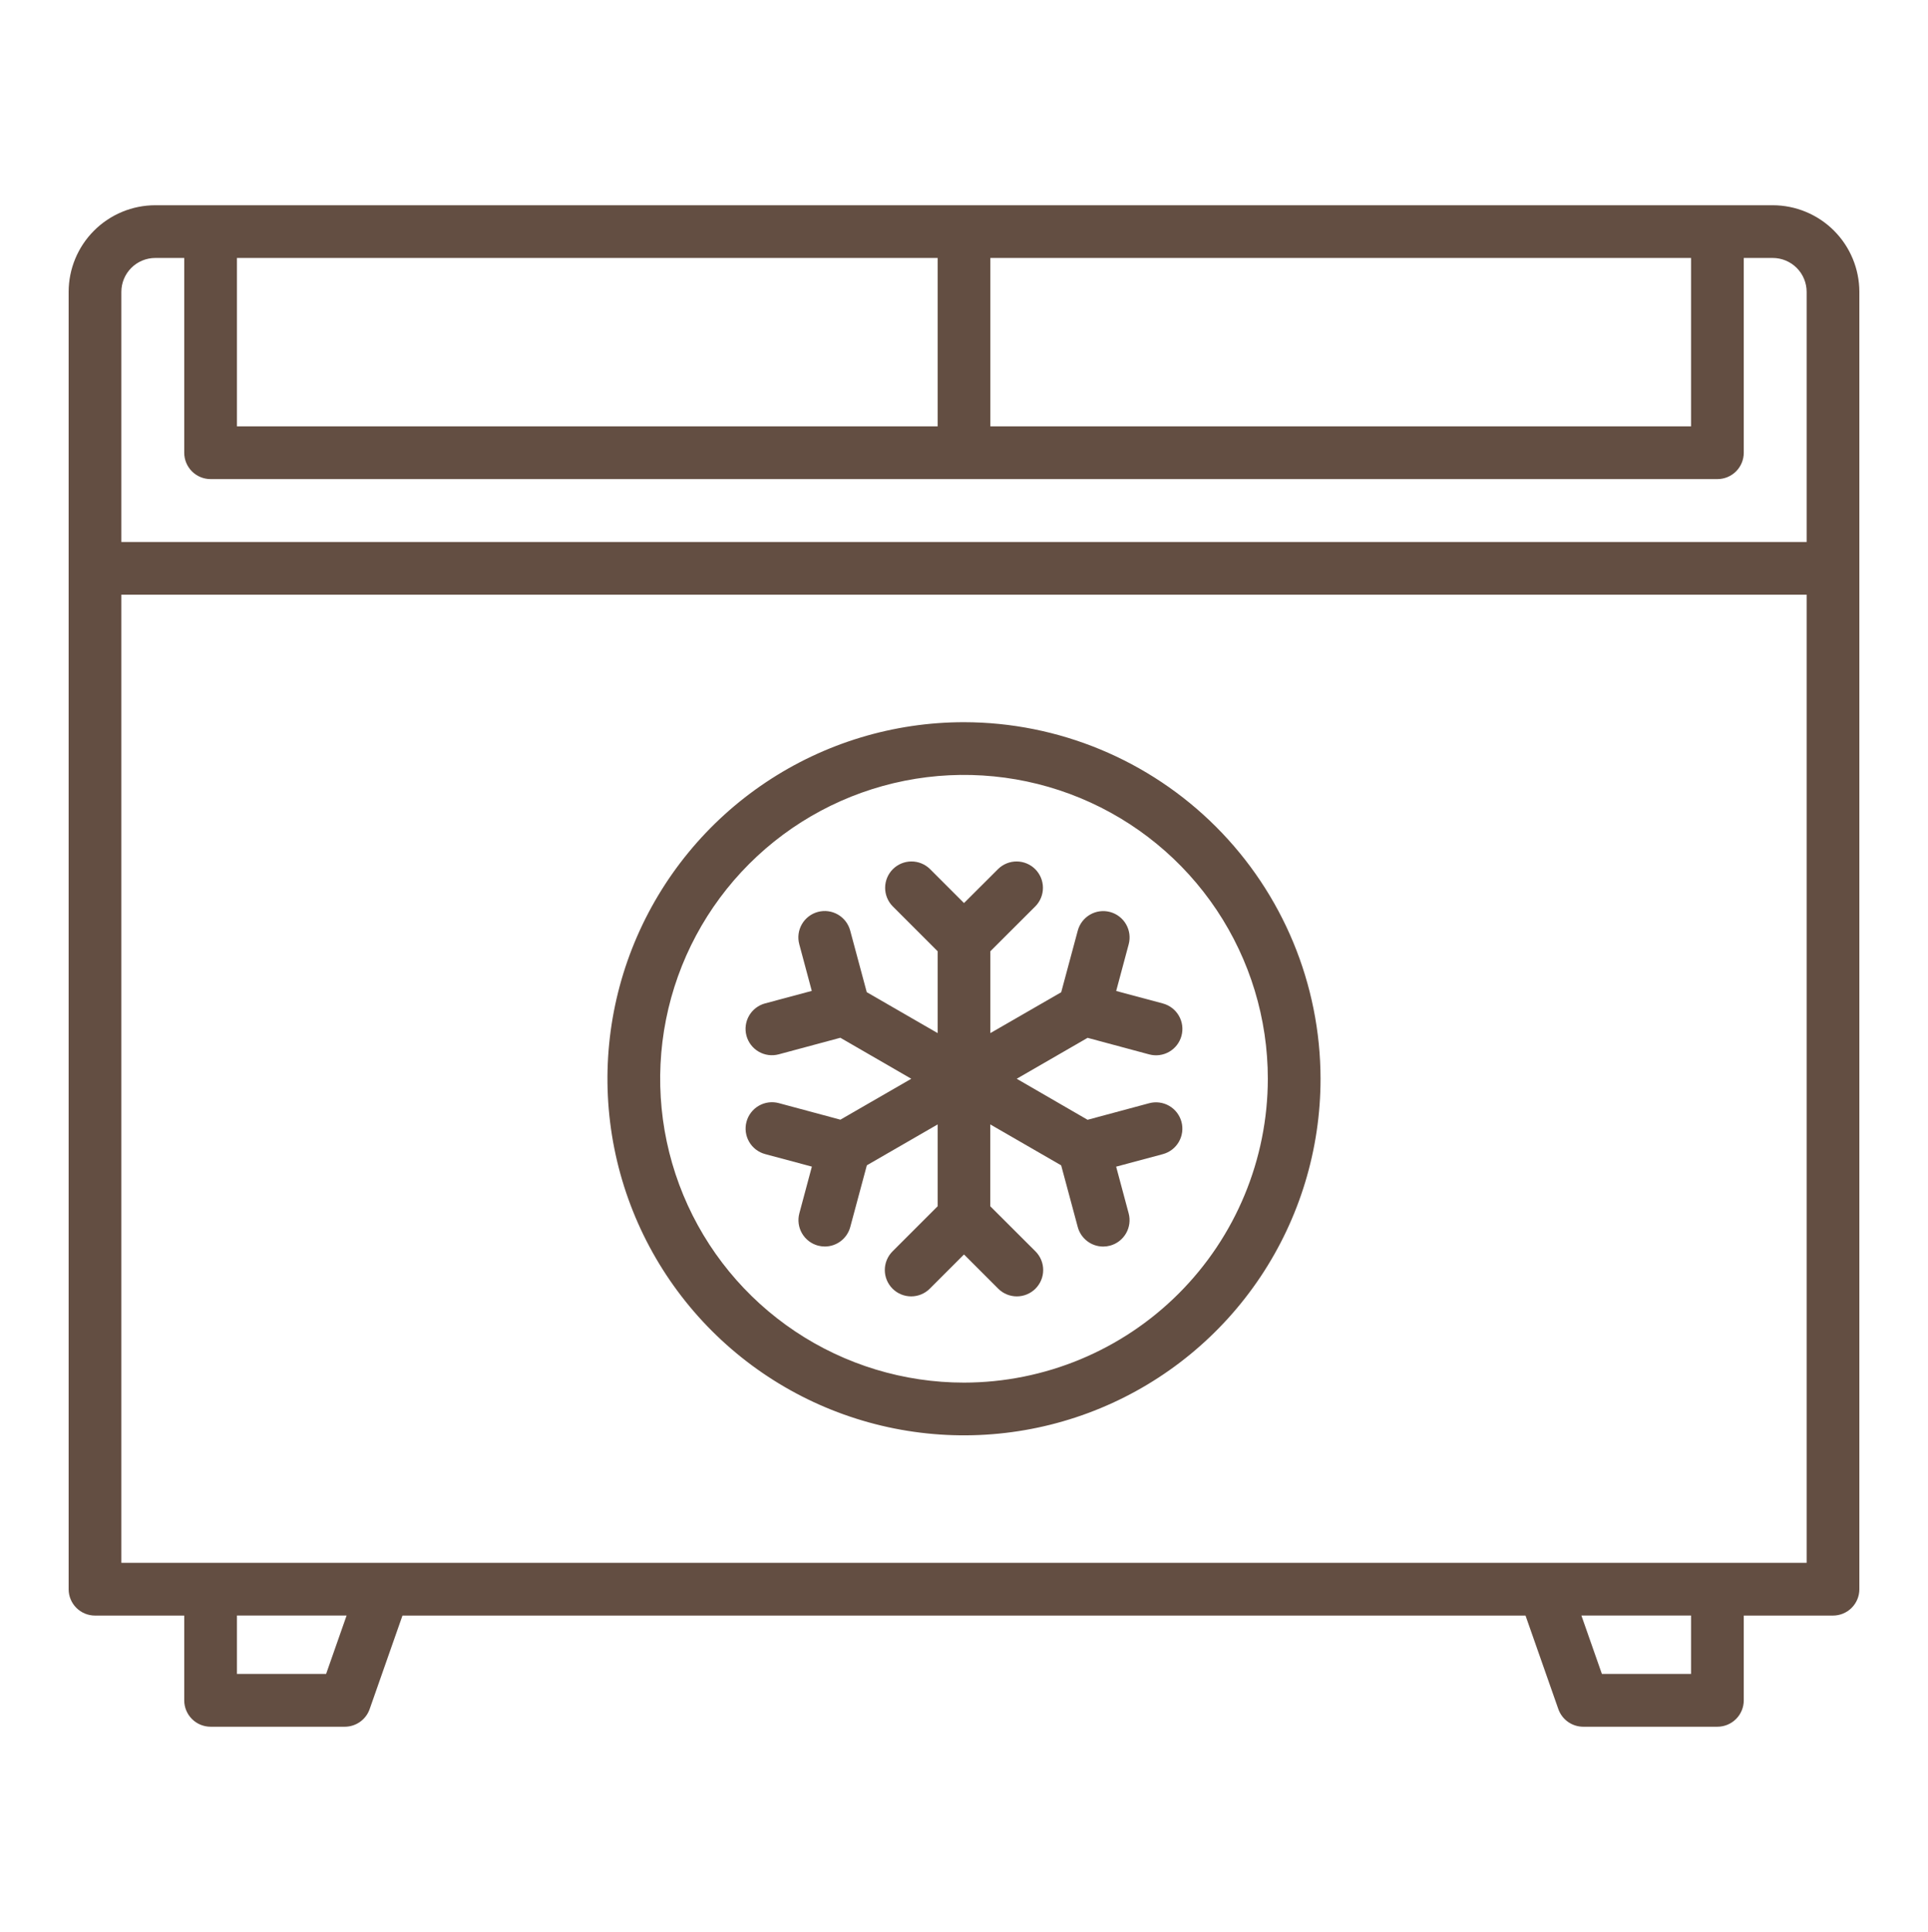 <svg width="512" height="513" viewBox="0 0 512 513" fill="none" xmlns="http://www.w3.org/2000/svg">
<path d="M470.772 54.5H41.228C35.13 54.507 29.285 56.933 24.973 61.245C20.661 65.556 18.235 71.402 18.228 77.5V422C18.228 423.857 18.965 425.637 20.278 426.95C21.591 428.262 23.372 429 25.228 429H48.924V451.516C48.925 453.372 49.663 455.152 50.975 456.465C52.288 457.777 54.068 458.515 55.924 458.516H91.56C93.01 458.516 94.425 458.065 95.608 457.226C96.791 456.387 97.684 455.201 98.164 453.832L106.88 429H405.116L413.832 453.832C414.314 455.2 415.208 456.386 416.391 457.225C417.575 458.064 418.989 458.515 420.44 458.516H456.076C457.932 458.515 459.712 457.777 461.025 456.465C462.337 455.152 463.075 453.372 463.076 451.516V429H486.772C488.629 429 490.409 428.262 491.722 426.95C493.034 425.637 493.772 423.857 493.772 422V77.492C493.762 71.396 491.336 65.552 487.024 61.242C482.713 56.932 476.868 54.507 470.772 54.5ZM62.924 113.22V68.5H249V113.22H62.924ZM263 68.5H449.076V113.22H263V68.5ZM32.228 77.492C32.233 75.107 33.184 72.822 34.87 71.137C36.557 69.451 38.843 68.503 41.228 68.5H48.924V120.22C48.925 122.076 49.663 123.856 50.975 125.169C52.288 126.481 54.068 127.219 55.924 127.22H456.076C457.932 127.219 459.712 126.481 461.025 125.169C462.337 123.856 463.075 122.076 463.076 120.22V68.5H470.772C473.158 68.503 475.445 69.452 477.132 71.139C478.82 72.827 479.769 75.114 479.772 77.5V143.916H32.228V77.492ZM86.6 444.5H62.924V428.984H92.044L86.6 444.5ZM449.076 444.5H425.4L419.956 428.984H449.076V444.5ZM32.228 414.992V157.916H479.772V414.992H32.228Z" fill="#634E42"/>
<path d="M288.824 275.588L305.184 279.988C306.977 280.469 308.888 280.218 310.497 279.29C312.105 278.362 313.279 276.833 313.76 275.04C314.241 273.247 313.99 271.336 313.062 269.727C312.134 268.119 310.605 266.945 308.812 266.464L296.412 263.144L299.736 250.744C300.217 248.951 299.965 247.04 299.037 245.432C298.108 243.824 296.579 242.651 294.786 242.17C292.993 241.689 291.082 241.941 289.474 242.869C287.866 243.798 286.693 245.327 286.212 247.12L281.812 263.484L263 274.332V252.596L275 240.616C276.275 239.296 276.98 237.527 276.964 235.692C276.947 233.856 276.211 232.101 274.913 230.803C273.615 229.506 271.859 228.77 270.023 228.754C268.188 228.739 266.42 229.445 265.1 230.72L256 239.796L246.92 230.72C245.6 229.445 243.832 228.739 241.997 228.754C240.161 228.77 238.405 229.506 237.107 230.803C235.809 232.101 235.073 233.856 235.056 235.692C235.04 237.527 235.745 239.296 237.02 240.616L249 252.596V274.332L230.176 263.464L225.776 247.1C225.295 245.307 224.122 243.778 222.514 242.849C220.906 241.921 218.995 241.669 217.202 242.15C215.409 242.631 213.88 243.804 212.951 245.412C212.023 247.02 211.771 248.931 212.252 250.724L215.576 263.124L203.176 266.444C202.288 266.682 201.456 267.093 200.726 267.653C199.997 268.213 199.385 268.911 198.926 269.707C198.466 270.504 198.168 271.383 198.049 272.294C197.929 273.206 197.99 274.132 198.228 275.02C198.466 275.908 198.877 276.74 199.437 277.47C199.997 278.199 200.695 278.811 201.491 279.27C202.288 279.73 203.167 280.028 204.078 280.147C204.99 280.267 205.916 280.206 206.804 279.968L223.164 275.568L242 286.456L223.176 297.32L206.816 292.92C205.02 292.44 203.108 292.694 201.499 293.624C199.891 294.555 198.717 296.086 198.238 297.882C197.758 299.677 198.012 301.59 198.942 303.199C199.873 304.807 201.404 305.98 203.2 306.46L215.6 309.784L212.276 322.184C211.796 323.978 212.048 325.889 212.976 327.497C213.905 329.105 215.434 330.279 217.228 330.76C217.82 330.918 218.431 330.999 219.044 331C220.586 330.998 222.083 330.487 223.305 329.547C224.527 328.607 225.404 327.29 225.8 325.8L230.2 309.436L249 298.58V320.316L237.02 332.292C236.37 332.942 235.854 333.714 235.502 334.563C235.151 335.412 234.97 336.323 234.97 337.242C234.97 338.161 235.151 339.072 235.502 339.921C235.854 340.77 236.37 341.542 237.02 342.192C237.67 342.842 238.442 343.358 239.291 343.709C240.14 344.061 241.051 344.242 241.97 344.242C242.889 344.242 243.8 344.061 244.649 343.709C245.498 343.358 246.27 342.842 246.92 342.192L256 333.112L265.08 342.192C265.73 342.842 266.502 343.358 267.351 343.709C268.2 344.061 269.111 344.242 270.03 344.242C270.949 344.242 271.86 344.061 272.709 343.709C273.558 343.358 274.33 342.842 274.98 342.192C275.63 341.542 276.146 340.77 276.497 339.921C276.849 339.072 277.03 338.161 277.03 337.242C277.03 336.323 276.849 335.412 276.497 334.563C276.146 333.714 275.63 332.942 274.98 332.292L262.98 320.316V298.58L281.804 309.448L286.204 325.812C286.6 327.302 287.477 328.619 288.699 329.559C289.921 330.499 291.418 331.01 292.96 331.012C293.573 331.01 294.183 330.93 294.776 330.772C296.57 330.291 298.099 329.117 299.028 327.509C299.956 325.901 300.208 323.99 299.728 322.196L296.404 309.796L308.804 306.472C309.692 306.234 310.524 305.823 311.254 305.263C311.983 304.703 312.595 304.005 313.054 303.209C313.514 302.412 313.812 301.533 313.931 300.622C314.051 299.71 313.99 298.784 313.752 297.896C313.514 297.008 313.103 296.176 312.543 295.446C311.983 294.717 311.285 294.105 310.489 293.646C309.692 293.186 308.813 292.888 307.902 292.769C306.99 292.649 306.064 292.71 305.176 292.948L288.816 297.348L270 286.456L288.824 275.588Z" fill="#634E42"/>
<path d="M256 191.772C237.273 191.772 218.967 197.325 203.396 207.729C187.826 218.133 175.69 232.921 168.523 250.222C161.357 267.523 159.482 286.561 163.135 304.928C166.789 323.295 175.807 340.166 189.048 353.408C202.29 366.649 219.161 375.667 237.528 379.321C255.895 382.974 274.933 381.099 292.234 373.933C309.535 366.766 324.323 354.63 334.727 339.06C345.131 323.489 350.684 305.183 350.684 286.456C350.653 261.354 340.668 237.288 322.918 219.538C305.168 201.788 281.102 191.803 256 191.772ZM256 367.14C240.042 367.14 224.443 362.408 211.174 353.542C197.906 344.677 187.565 332.075 181.458 317.332C175.351 302.589 173.753 286.366 176.866 270.715C179.98 255.064 187.664 240.688 198.948 229.404C210.232 218.12 224.608 210.436 240.259 207.322C255.911 204.209 272.133 205.807 286.876 211.914C301.62 218.02 314.221 228.362 323.086 241.63C331.952 254.899 336.684 270.498 336.684 286.456C336.66 307.847 328.151 328.355 313.025 343.481C297.899 358.607 277.391 367.116 256 367.14Z" fill="#634E42"/>
</svg>
